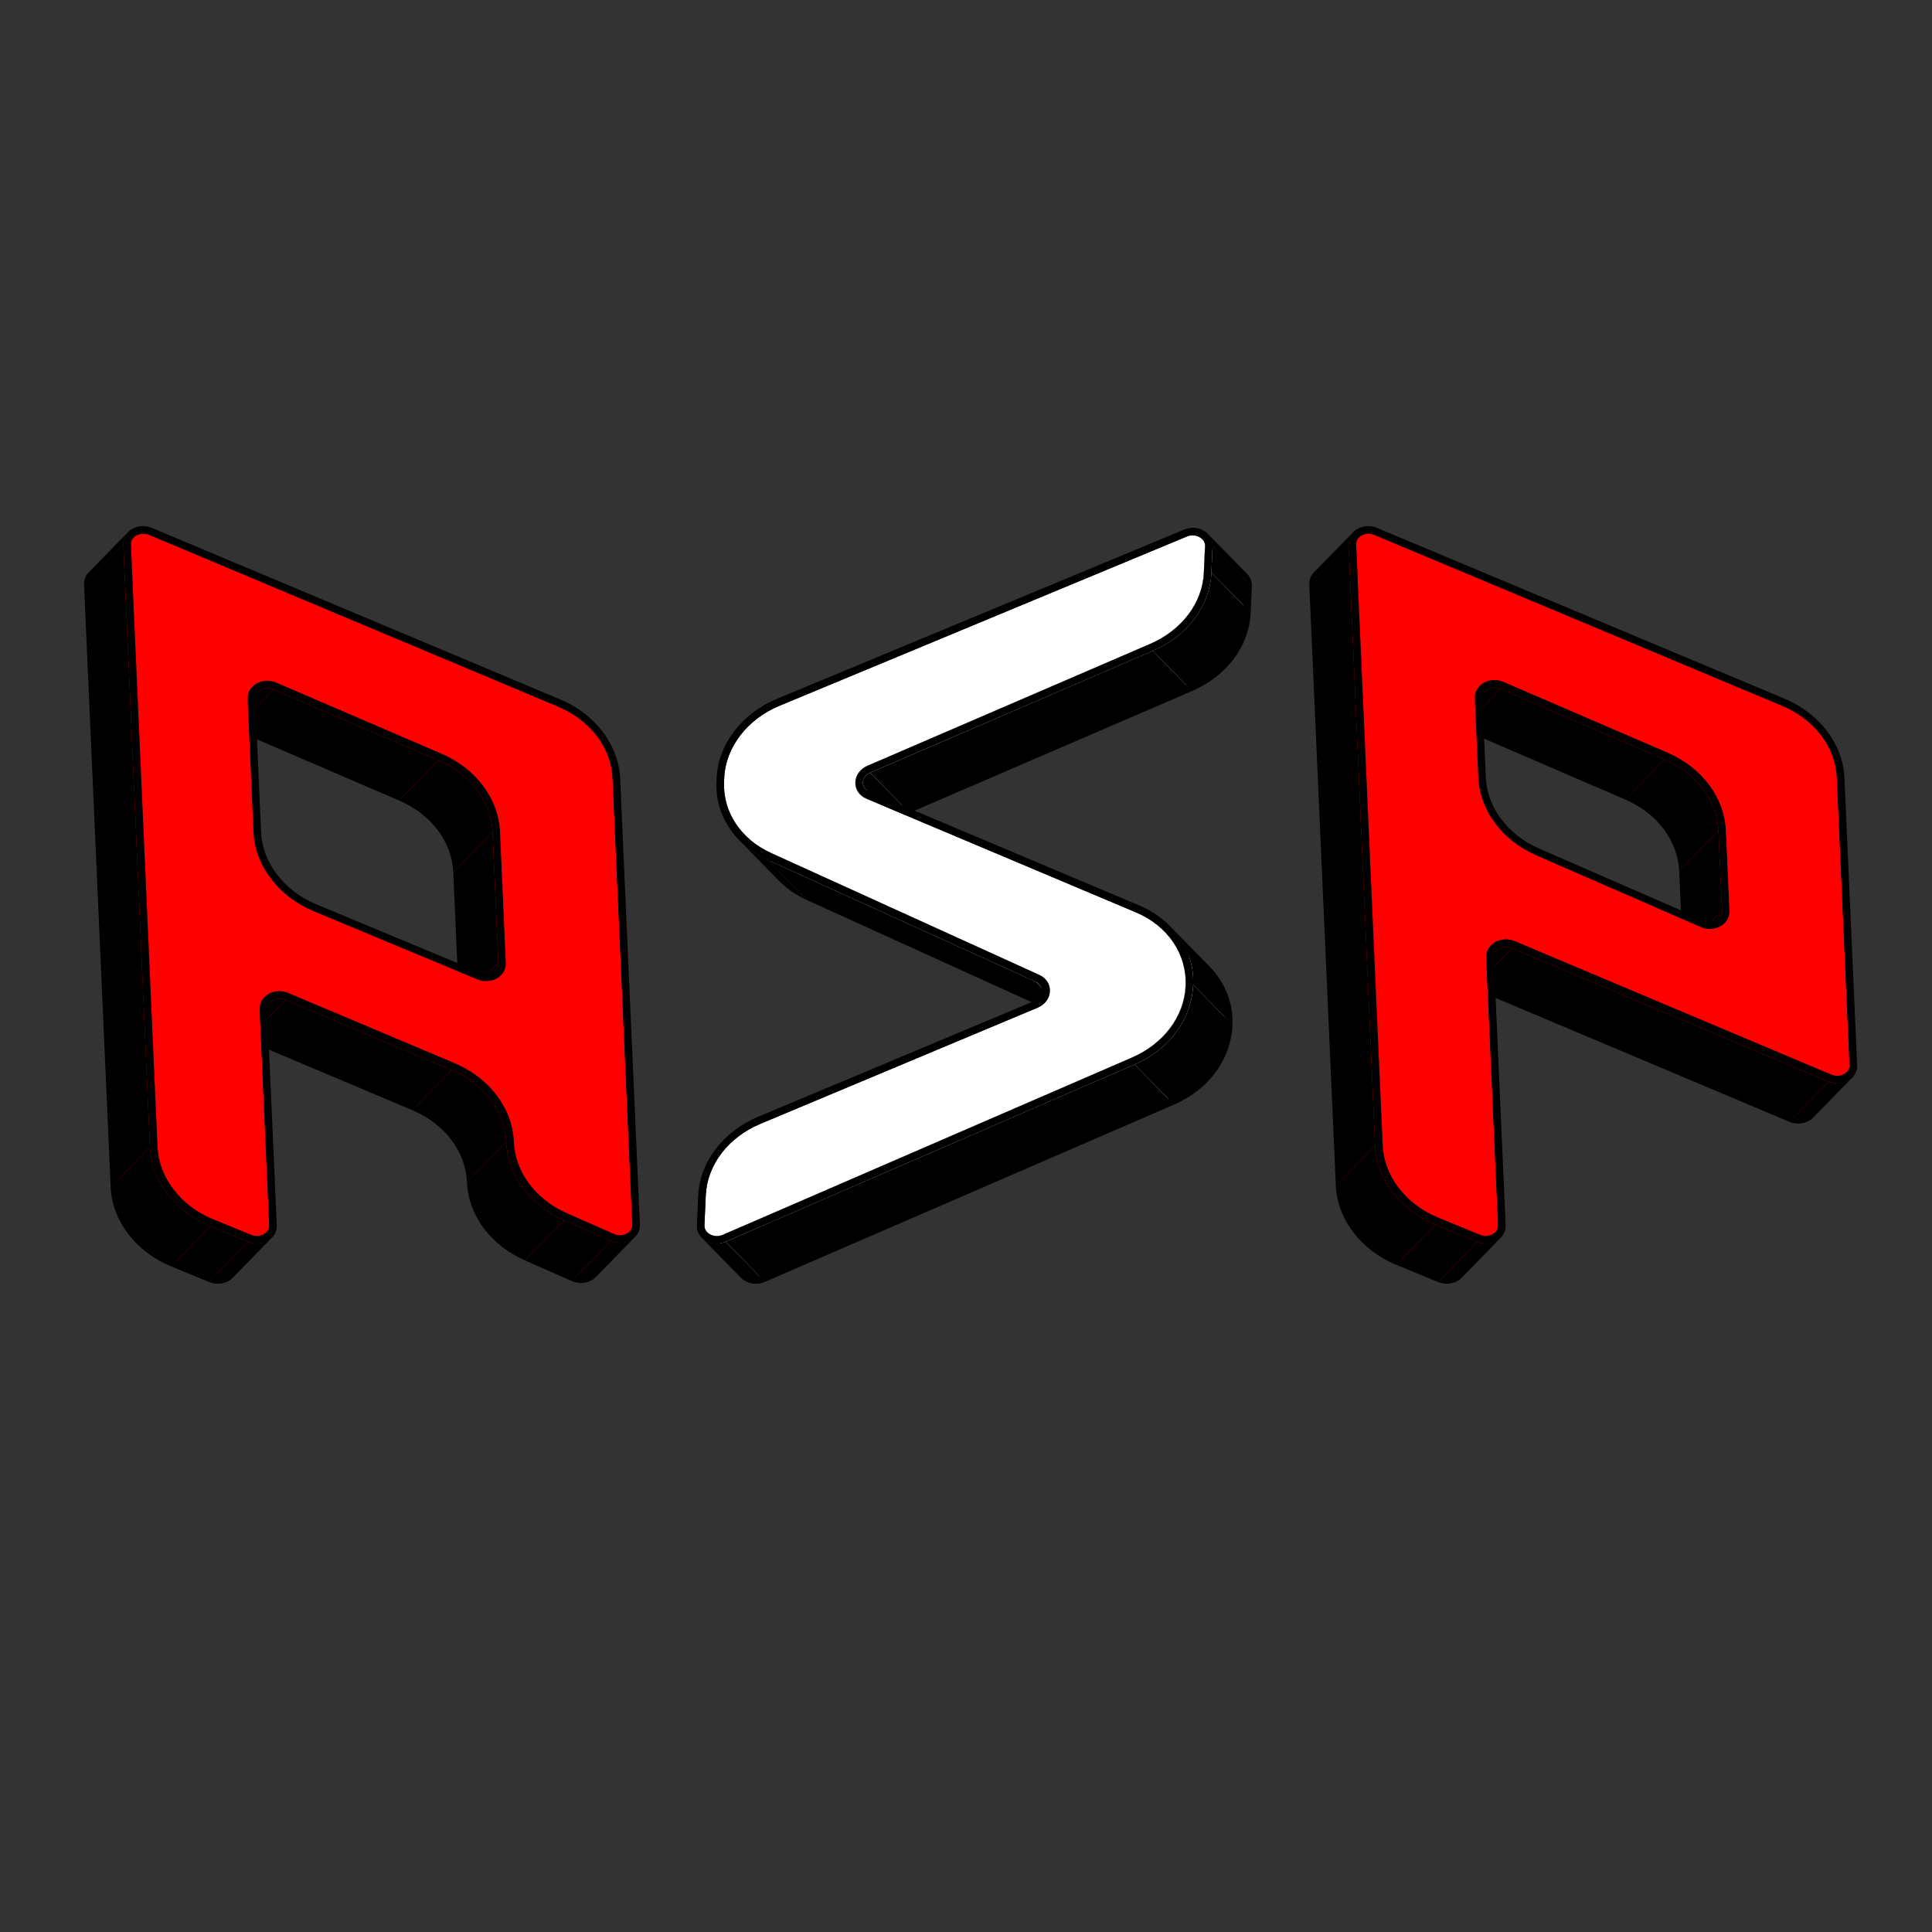 <?xml version="1.0" encoding="utf-8"?>
<!-- Generator: Adobe Illustrator 27.0.1, SVG Export Plug-In . SVG Version: 6.00 Build 0)  -->
<svg version="1.1" id="Layer_1" xmlns="http://www.w3.org/2000/svg" xmlns:xlink="http://www.w3.org/1999/xlink" x="0px" y="0px"
	 viewBox="0 0 1000 1000" style="enable-background:new 0 0 1000 1000;" xml:space="preserve">
<rect x="0" y="0" width="1000" height="1000" fill="#333333" stroke="none"/>
<style type="text/css">
	.st0{enable-background:new    ;}
	.st1{fill:#FF0000;}
	.st2{fill:#FFFFFF;}
</style>
<g>
	<g>
		<g class="st0">
			<g>
				<path d="M317.09,402.88l-20.34,20.79c-0.7-15.9-11.58-30.17-28.39-37.22l20.34-20.79C305.51,372.71,316.39,386.98,317.09,402.88
					z"/>
			</g>
			<g>
				<path class="st1" d="M207.91,410.74c6.21-6.31,14.2-14.47,20.34-20.79c18.12,7.72,29.85,23.32,30.62,40.69l-20.34,20.79
					C237.76,434.06,226.03,418.46,207.91,410.74z"/>
			</g>
			<g>
				<path d="M254.95,430.64l-20.34,20.79c-0.7-15.79-11.47-30.01-28.11-37.11l20.34-20.79
					C243.48,400.63,254.25,414.85,254.95,430.64z"/>
			</g>
			<g>
				<polygon points="288.7,365.66 268.36,386.45 56.89,297.65 77.23,276.85 				"/>
			</g>
			<g>
				<path d="M48.82,299.01l20.34-20.79c0.27-0.28,0.58-0.53,0.92-0.77c1.18-0.81,2.61-1.22,4.08-1.22c1.03,0,2.08,0.21,3.07,0.62
					l-20.34,20.79c-1-0.41-2.04-0.62-3.07-0.62c-1.47,0-2.9,0.41-4.08,1.22C49.39,298.48,49.09,298.73,48.82,299.01z"/>
			</g>
			<g>
				<polygon class="st1" points="228.25,389.95 207.91,410.74 122.7,374.07 143.04,353.28 				"/>
			</g>
			<g>
				<path class="st1" d="M47.4,302.58c-0.06-1.33,0.45-2.58,1.42-3.57l20.34-20.79c-0.97,0.99-1.47,2.24-1.42,3.57
					C61.64,288.02,53.5,296.34,47.4,302.58z"/>
			</g>
			<g>
				<polygon points="226.84,393.53 206.5,414.32 121.29,377.65 141.62,356.86 				"/>
			</g>
			<g>
				<path d="M45.94,296.22l20.34-20.79c-1.68,1.71-2.55,3.95-2.45,6.35l-20.34,20.79C43.39,300.17,44.26,297.94,45.94,296.22z"/>
			</g>
			<g>
				<path class="st1" d="M117.99,373.09c-2.21,0-4.38,0.62-6.18,1.83c0.71-0.73,1.66-1.7,2.38-2.43c0.76-0.77,1.76-1.8,2.52-2.58
					c0.78-0.8,1.83-1.87,2.61-2.67c0.8-0.82,1.86-1.9,2.66-2.72c0.8-0.82,1.86-1.9,2.66-2.72c0.78-0.8,1.83-1.87,2.61-2.67
					c0.76-0.77,1.76-1.8,2.52-2.57c0.71-0.73,1.66-1.7,2.37-2.43c1.81-1.21,3.97-1.83,6.18-1.83c1.59,0,3.2,0.32,4.71,0.97
					l-20.34,20.79C121.19,373.42,119.58,373.09,117.99,373.09z"/>
			</g>
			<g>
				<path class="st1" d="M132.15,354.14c-6.78,6.93-13.56,13.86-20.34,20.79C118.59,368,125.37,361.07,132.15,354.14
					C132.15,354.14,132.15,354.14,132.15,354.14z"/>
			</g>
			<g>
				<path d="M113.15,378.98l20.34-20.79c0.28-0.28,0.59-0.54,0.94-0.78c1.18-0.79,2.61-1.21,4.06-1.21c1.06,0,2.13,0.22,3.14,0.65
					l-20.34,20.79c-1-0.43-2.08-0.65-3.14-0.65c-1.45,0-2.88,0.41-4.06,1.21C113.74,378.44,113.43,378.7,113.15,378.98z"/>
			</g>
			<g>
				<path class="st1" d="M111.81,374.93c-0.57,0.38-1.08,0.81-1.54,1.27l20.34-20.79c0.45-0.46,0.97-0.89,1.54-1.27
					c-3.83,3.92-7.66,7.83-11.5,11.75c-0.79,0.81-1.85,1.89-2.64,2.7c-0.77,0.79-1.8,1.84-2.57,2.63c-0.74,0.75-1.72,1.76-2.45,2.51
					C112.63,374.09,111.81,374.43,111.81,374.93C111.81,374.93,111.81,374.93,111.81,374.93z"/>
			</g>
			<g>
				<path d="M110.27,376.2l20.34-20.79c-1.68,1.71-2.55,3.95-2.45,6.35l-20.34,20.79C107.72,380.15,108.59,377.92,110.27,376.2z"/>
			</g>
			<g>
				<polygon class="st1" points="261.86,498.41 241.53,519.2 238.53,451.43 258.87,430.64 				"/>
			</g>
			<g>
				<polygon points="257.95,498.41 237.61,519.2 234.61,451.43 254.95,430.64 				"/>
			</g>
			<g>
				<path class="st1" d="M239.07,525.56c1.68-1.72,2.56-3.96,2.46-6.36l20.34-20.79c0.11,2.41-0.77,4.64-2.46,6.36
					C253.31,511.01,245.17,519.32,239.07,525.56z"/>
			</g>
			<g>
				<path d="M256.53,501.99l-20.34,20.79c0.97-0.99,1.48-2.25,1.42-3.58l20.34-20.79C258.01,499.74,257.5,501,256.53,501.99z"/>
			</g>
			<g>
				<path d="M259.41,504.77l-20.34,20.79c-0.44,0.45-0.93,0.86-1.48,1.24c-1.8,1.23-3.99,1.87-6.23,1.87c-1.54,0-3.1-0.31-4.58-0.92
					l20.34-20.79c1.48,0.61,3.04,0.92,4.58,0.92c2.24,0,4.43-0.63,6.23-1.87C258.48,505.63,258.97,505.22,259.41,504.77z"/>
			</g>
			<g>
				<polygon points="131.21,430.75 110.87,451.54 107.82,382.55 128.16,361.76 				"/>
			</g>
			<g>
				<polygon points="247.12,506.96 226.78,527.75 141.97,492.44 162.3,471.65 				"/>
			</g>
			<g>
				<polygon points="327.3,633.82 306.96,654.61 296.75,423.67 317.09,402.88 				"/>
			</g>
			<g>
				<path d="M325.88,637.4l-20.34,20.79c0.97-0.99,1.48-2.25,1.42-3.58l20.34-20.79C327.36,635.15,326.85,636.41,325.88,637.4z"/>
			</g>
			<g>
				<path d="M162.3,471.65l-20.34,20.79c-18.12-7.54-30.33-23.59-31.1-40.89l20.34-20.79C131.97,448.05,144.18,464.11,162.3,471.65z
					"/>
			</g>
			<g>
				<path d="M228.25,389.95c18.12,7.72,29.85,23.32,30.62,40.69l2.99,67.77c0.13,3.04-1.3,5.8-3.93,7.6
					c-1.8,1.23-3.99,1.87-6.23,1.87c-1.54,0-3.1-0.31-4.58-0.92l-84.81-35.31c-18.12-7.54-30.33-23.59-31.1-40.89l-3.05-68.99
					c-0.14-3.06,1.32-5.84,3.99-7.62c1.81-1.21,3.97-1.83,6.19-1.83c1.59,0,3.2,0.32,4.71,0.97L228.25,389.95z M257.95,498.41
					l-2.99-67.77c-0.7-15.79-11.47-30.01-28.11-37.11l-85.22-36.67c-1-0.43-2.08-0.65-3.14-0.65c-1.45,0-2.88,0.41-4.06,1.21
					c-1.57,1.06-2.43,2.64-2.35,4.35l3.05,68.99c0.69,15.72,11.9,30.36,28.55,37.29l84.81,35.31c0.98,0.41,2.03,0.61,3.05,0.61
					c1.47,0,2.91-0.41,4.1-1.22C257.18,501.68,258.02,500.11,257.95,498.41"/>
			</g>
			<g>
				<path class="st1" d="M300.55,660.16c-1.08,0-2.18-0.22-3.2-0.67c6.78-6.93,13.56-13.86,20.34-20.79
					c1.03,0.45,2.13,0.67,3.2,0.67c1.44,0,2.86-0.4,4.04-1.19c0.36-0.24,0.68-0.5,0.96-0.79l-20.34,20.79
					c-0.28,0.29-0.6,0.56-0.96,0.79C303.4,659.76,301.99,660.16,300.55,660.16z"/>
			</g>
			<g>
				<path class="st1" d="M214.79,571.04c6.3-6.39,14.09-14.36,20.34-20.79c18.25,7.69,30.06,23.32,30.83,40.91l-20.34,20.79
					C244.85,594.36,233.04,578.74,214.79,571.04z"/>
			</g>
			<g>
				<path d="M328.76,640.17l-20.34,20.79c-0.47,0.48-0.99,0.91-1.58,1.3c-1.8,1.2-3.95,1.81-6.14,1.81c-1.62,0-3.27-0.34-4.81-1.01
					l20.34-20.79c1.54,0.68,3.19,1.01,4.81,1.01c2.19,0,4.34-0.61,6.14-1.81C327.77,641.08,328.3,640.65,328.76,640.17z"/>
			</g>
			<g>
				<path d="M262.05,591.16l-20.34,20.79c-0.71-16-11.55-30.25-28.3-37.32l20.34-20.79C250.5,560.91,261.34,575.16,262.05,591.16z"
					/>
			</g>
			<g>
				<polygon class="st1" points="317.68,638.7 297.34,659.49 273.13,648.79 293.46,628 				"/>
			</g>
			<g>
				<path class="st1" d="M267.1,645.66c0.27-0.27,0.53-0.54,0.8-0.81c6.51-6.66,13.03-13.32,19.54-19.98
					c1.91,1.15,3.92,2.2,6.03,3.13l-20.34,20.79C271.02,647.86,269.01,646.82,267.1,645.66z"/>
			</g>
			<g>
				<polygon points="316.23,642.26 295.9,663.05 271.67,652.37 292.01,631.58 				"/>
			</g>
			<g>
				<path class="st1" d="M267.1,645.66c-12.82-7.74-20.88-20.18-21.47-33.71l20.34-20.79c0.6,13.53,8.66,25.98,21.47,33.71
					C280.66,631.8,273.88,638.73,267.1,645.66z"/>
			</g>
			<g>
				<path d="M292.01,631.58l-20.34,20.79c-17.72-7.83-29.21-23.31-29.97-40.42l20.34-20.79
					C262.8,608.26,274.29,623.75,292.01,631.58z"/>
			</g>
			<g>
				<polygon class="st1" points="235.13,550.25 214.79,571.04 128.86,534.76 149.2,513.97 				"/>
			</g>
			<g>
				<path class="st1" d="M128.86,534.76c-1.49-0.63-3.07-0.94-4.64-0.94c0.71-0.73,1.67-1.7,2.38-2.43c0.76-0.77,1.76-1.8,2.52-2.58
					c0.78-0.8,1.83-1.87,2.62-2.67c0.8-0.82,1.86-1.91,2.66-2.72c0.8-0.82,1.86-1.9,2.66-2.72c0.78-0.8,1.83-1.87,2.61-2.67
					c0.75-0.77,1.76-1.8,2.52-2.57c0.71-0.73,1.66-1.7,2.37-2.42c1.56,0,3.15,0.31,4.64,0.94
					C143.1,520.21,134.96,528.53,128.86,534.76z"/>
			</g>
			<g>
				<path class="st1" d="M124.23,533.82C124.22,533.82,124.22,533.82,124.23,533.82c0.71-0.73,1.66-1.7,2.38-2.43
					c0.76-0.77,1.76-1.8,2.52-2.58c0.78-0.8,1.83-1.87,2.62-2.67c0.8-0.82,1.86-1.91,2.66-2.72c0.8-0.82,1.86-1.9,2.66-2.72
					c0.78-0.8,1.83-1.87,2.61-2.67c0.75-0.77,1.76-1.8,2.52-2.57c0.71-0.73,1.66-1.7,2.37-2.42c0,0,0,0,0,0
					C137.78,519.96,131,526.89,124.23,533.82z"/>
			</g>
			<g>
				<polygon points="233.75,553.84 213.41,574.63 127.48,538.35 147.82,517.56 				"/>
			</g>
			<g>
				<path d="M119.4,539.71l20.34-20.79c0.27-0.28,0.58-0.53,0.92-0.77c1.18-0.81,2.61-1.22,4.07-1.22c1.04,0,2.1,0.21,3.09,0.63
					l-20.34,20.79c-1-0.42-2.05-0.63-3.09-0.63c-1.46,0-2.89,0.41-4.07,1.22C119.97,539.18,119.67,539.43,119.4,539.71z"/>
			</g>
			<g>
				<path class="st1" d="M118.01,535.67c-0.55,0.37-1.04,0.79-1.49,1.24l20.34-20.79c0.44-0.45,0.94-0.87,1.49-1.24
					c1.81-1.22,3.99-1.85,6.21-1.85c-6.78,6.93-13.56,13.86-20.34,20.79C122,533.82,119.82,534.45,118.01,535.67z"/>
			</g>
			<g>
				<path d="M116.53,536.91l20.34-20.79c-1.68,1.72-2.56,3.96-2.45,6.37l-20.34,20.79C113.96,540.87,114.84,538.63,116.53,536.91z"
					/>
			</g>
			<g>
				<polygon points="139.35,634.21 119.01,655 114.07,543.28 134.41,522.48 				"/>
			</g>
			<g>
				<path d="M137.92,637.79l-20.34,20.79c0.97-0.99,1.48-2.25,1.42-3.58l20.34-20.79C139.4,635.54,138.89,636.8,137.92,637.79z"/>
			</g>
			<g>
				<path class="st1" d="M117.59,658.58c-0.26,0.27-0.56,0.52-0.89,0.74c3.39-3.47,6.78-6.93,10.17-10.4
					c1.76-1.8,3.51-3.59,5.27-5.39c0.76-0.77,1.76-1.8,2.52-2.57c0.71-0.73,1.66-1.7,2.37-2.43c0.33-0.23,0.62-0.47,0.89-0.74
					C131.82,644.02,123.69,652.34,117.59,658.58z"/>
			</g>
			<g>
				<path class="st1" d="M116.7,659.32C116.7,659.32,116.7,659.32,116.7,659.32c6.78-6.93,13.55-13.86,20.33-20.79c0,0,0,0,0,0
					C130.26,645.46,123.48,652.39,116.7,659.32z"/>
			</g>
			<g>
				<path class="st1" d="M116.7,659.32c-1.19,0.81-2.63,1.23-4.1,1.23c3.84-3.92,7.67-7.85,11.51-11.77
					c0.79-0.81,1.85-1.89,2.64-2.7c0.77-0.79,1.8-1.84,2.57-2.63c0.73-0.75,1.71-1.75,2.45-2.5c0.35-0.36,1.16-0.69,1.16-1.19
					c1.47,0,2.92-0.42,4.1-1.23c-1.63,1.67-3.26,3.33-4.89,5c-0.78,0.8-1.83,1.87-2.61,2.67c-0.4,0.41-0.93,0.95-1.33,1.36
					c-0.8,0.82-1.87,1.91-2.67,2.73c-2.56,2.62-5.12,5.23-7.68,7.85C117.52,658.48,117.08,659,116.7,659.32z"/>
			</g>
			<g>
				<path class="st1" d="M112.59,660.55C112.59,660.55,112.59,660.55,112.59,660.55c1.63-1.67,3.26-3.34,4.9-5.01
					c0.78-0.8,1.83-1.87,2.61-2.67c0.8-0.82,1.86-1.9,2.66-2.72c1.76-1.8,3.51-3.59,5.27-5.39c0.76-0.77,1.76-1.8,2.52-2.57
					c0.71-0.73,1.66-1.7,2.37-2.43c0,0,0,0,0,0C126.15,646.69,119.37,653.62,112.59,660.55z"/>
			</g>
			<g>
				<path class="st1" d="M112.59,660.55c-1.02,0-2.05-0.2-3.02-0.59c6.1-6.24,14.24-14.55,20.34-20.79
					c-6.76,6.92-13.52,13.83-20.28,20.74c6.76-6.91,13.52-13.83,20.28-20.74c0.98,0.4,2.01,0.59,3.02,0.59
					C126.15,646.69,119.37,653.62,112.59,660.55z"/>
			</g>
			<g>
				<polygon class="st1" points="81.52,593.72 61.19,614.51 47.4,302.58 67.74,281.78 				"/>
			</g>
			<g>
				<path d="M140.79,640.57l-20.34,20.79c-0.43,0.44-0.92,0.85-1.45,1.21c-1.81,1.24-4.01,1.88-6.26,1.88c-1.52,0-3.07-0.3-4.53-0.9
					l20.34-20.79c1.46,0.6,3.01,0.9,4.53,0.9c2.24,0,4.44-0.64,6.26-1.88C139.88,641.42,140.36,641.01,140.79,640.57z"/>
			</g>
			<g>
				<polygon points="77.61,593.72 57.28,614.51 43.49,302.57 63.83,281.78 				"/>
			</g>
			<g>
				<polygon class="st1" points="129.91,639.16 109.57,659.96 89.96,651.89 110.3,631.1 				"/>
			</g>
			<g>
				<polygon points="128.56,642.77 108.22,663.56 88.61,655.5 108.94,634.71 				"/>
			</g>
			<g>
				<path class="st1" d="M110.3,631.1l-20.34,20.79c-16.78-6.89-28.08-21.57-28.78-37.38l20.34-20.79
					C82.22,609.53,93.52,624.21,110.3,631.1z"/>
			</g>
			<g>
				<path class="st1" d="M288.7,365.66c16.81,7.05,27.69,21.32,28.39,37.22l10.21,230.94c0.08,1.72-0.8,3.31-2.38,4.37
					c-1.18,0.79-2.59,1.19-4.04,1.19c-1.08,0-2.18-0.22-3.2-0.67L293.46,628c-16.28-7.18-26.81-21.3-27.5-36.84
					c-0.78-17.59-12.59-33.22-30.83-40.91l-85.93-36.28c-1.49-0.63-3.08-0.94-4.64-0.94c-2.22,0-4.4,0.63-6.21,1.85
					c-2.64,1.8-4.08,4.57-3.94,7.61l4.94,111.72c0.07,1.69-0.77,3.27-2.31,4.32c-1.19,0.81-2.63,1.23-4.11,1.23
					c-1.02,0-2.05-0.2-3.02-0.59l-19.61-8.06c-16.78-6.89-28.08-21.57-28.78-37.38L67.74,281.78c-0.08-1.7,0.78-3.28,2.34-4.33
					c1.18-0.81,2.61-1.22,4.08-1.22c1.03,0,2.08,0.21,3.07,0.63L288.7,365.66z M261.86,498.41l-2.99-67.77
					c-0.77-17.37-12.51-32.97-30.62-40.69l-85.21-36.67c-1.51-0.65-3.12-0.97-4.71-0.97c-2.21,0-4.38,0.62-6.19,1.83
					c-2.67,1.79-4.12,4.57-3.99,7.62l3.05,68.99c0.76,17.3,12.97,33.36,31.1,40.89l84.81,35.31c1.48,0.61,3.04,0.92,4.58,0.92
					c2.24,0,4.43-0.63,6.23-1.87C260.56,504.21,262,501.44,261.86,498.41"/>
			</g>
			<g>
				<path d="M290.07,362.06c18.03,7.57,30.16,23.59,30.92,40.82l10.21,230.94c0.14,3.07-1.32,5.86-4.02,7.65
					c-1.8,1.2-3.95,1.81-6.14,1.81c-1.62,0-3.27-0.34-4.81-1.01l-24.22-10.69c-17.72-7.83-29.21-23.31-29.97-40.42
					c-0.71-16-11.55-30.25-28.3-37.32l-85.93-36.28c-1-0.42-2.05-0.63-3.09-0.63c-1.46,0-2.89,0.41-4.07,1.22
					c-1.56,1.06-2.41,2.63-2.34,4.33l4.94,111.72c0.13,3.02-1.29,5.78-3.91,7.58c-1.81,1.24-4.01,1.88-6.26,1.88
					c-1.52,0-3.07-0.3-4.53-0.9l-19.62-8.06c-18.26-7.5-30.56-23.59-31.33-40.99L63.83,281.78c-0.13-3.04,1.3-5.81,3.94-7.6
					c1.81-1.23,3.99-1.86,6.22-1.86c1.56,0,3.13,0.31,4.62,0.93L290.07,362.06z M327.3,633.82l-10.21-230.94
					c-0.7-15.9-11.58-30.17-28.39-37.22L77.23,276.85c-1-0.41-2.04-0.62-3.07-0.62c-1.47,0-2.9,0.41-4.08,1.22
					c-1.56,1.06-2.41,2.63-2.34,4.33l13.79,311.94c0.7,15.81,12,30.49,28.78,37.38l19.61,8.06c0.98,0.4,2.01,0.59,3.02,0.59
					c1.48,0,2.92-0.41,4.11-1.23c1.54-1.06,2.38-2.63,2.31-4.32l-4.94-111.72c-0.13-3.04,1.3-5.81,3.94-7.61
					c1.81-1.22,3.99-1.85,6.21-1.85c1.56,0,3.15,0.31,4.64,0.94l85.93,36.28c18.25,7.69,30.06,23.32,30.83,40.78
					c0.69,15.68,11.23,29.79,27.51,36.97l24.22,10.7c1.03,0.45,2.13,0.68,3.2,0.68c1.44,0,2.86-0.4,4.04-1.19
					C326.5,637.13,327.37,635.54,327.3,633.82"/>
			</g>
			<g>
				<path d="M108.94,634.71L88.61,655.5c-18.26-7.5-30.56-23.59-31.33-40.99l20.34-20.79C78.38,611.12,90.68,627.21,108.94,634.71z"
					/>
			</g>
		</g>
	</g>
</g>
<g>
	<g>
		<g class="st0">
			<g>
				<path d="M403.38,365.35l20.34,20.79c-16.64,6.91-27.84,21.53-28.53,37.24l-20.34-20.79
					C375.54,386.88,386.74,372.26,403.38,365.35z"/>
			</g>
			<g>
				<polygon points="374.85,402.58 395.18,423.38 395.09,425.48 374.75,404.69 				"/>
			</g>
			<g>
				<path d="M405.84,452.9l-20.34-20.79c-7.27-7.43-11.21-17.11-10.75-27.42l20.34,20.79C394.64,435.79,398.57,445.47,405.84,452.9z
					"/>
			</g>
			<g>
				<path class="st2" d="M407.48,454.48c-0.56-0.51-1.1-1.03-1.62-1.56l-20.34-20.79c0.52,0.53,1.06,1.05,1.62,1.56
					C393.92,440.62,400.7,447.55,407.48,454.48z"/>
			</g>
			<g>
				<path class="st2" d="M407.48,454.48c-0.24-0.23-0.55-0.56-0.78-0.8c-0.56-0.57-1.12-1.14-1.68-1.72
					c-0.26-0.27-0.61-0.62-0.87-0.89c-0.26-0.27-0.61-0.62-0.87-0.89c-0.82-0.83-1.63-1.67-2.45-2.5c-4.56-4.67-9.13-9.33-13.69-14
					c0.48,0.44,0.97,0.87,1.47,1.29c0.71,0.73,1.66,1.7,2.37,2.43c0.76,0.77,1.76,1.8,2.52,2.57c0.78,0.8,1.83,1.87,2.61,2.67
					c0.8,0.82,1.86,1.9,2.66,2.72c0.8,0.82,1.86,1.91,2.66,2.72c0.78,0.8,1.83,1.87,2.61,2.67c0.76,0.77,1.76,1.8,2.52,2.58
					c0.71,0.73,1.66,1.7,2.38,2.43C408.44,455.35,407.95,454.92,407.48,454.48z"/>
			</g>
			<g>
				<path class="st2" d="M412.4,458.37c-1.21-0.82-2.36-1.69-3.45-2.6c-6.78-6.93-13.56-13.86-20.34-20.79
					c1.09,0.91,2.23,1.77,3.43,2.59C396.56,442.17,412.24,458.21,412.4,458.37z"/>
			</g>
			<g>
				<path class="st2" d="M412.4,458.37c-0.11-0.09-0.24-0.24-0.34-0.35c-1-1.02-2-2.05-3.01-3.07c-1.13-1.16-2.26-2.32-3.4-3.47
					c-4.54-4.64-9.08-9.28-13.62-13.91c0.5,0.34,1,0.67,1.51,0.99c6.78,6.93,13.56,13.86,20.34,20.79
					C413.38,459.03,412.89,458.7,412.4,458.37z"/>
			</g>
			<g>
				<path class="st2" d="M415.24,460.16c-0.46-0.27-0.91-0.54-1.36-0.82c-6.78-6.93-13.56-13.86-20.34-20.79
					c0.45,0.28,0.9,0.55,1.36,0.82c0.53,0.55,1.24,1.27,1.78,1.82c0.57,0.58,1.32,1.35,1.89,1.93c0.59,0.6,1.37,1.4,1.96,2
					c0.6,0.61,1.39,1.43,1.99,2.04c2.54,2.59,5.07,5.19,7.61,7.78c0.18,0.18,0.42,0.43,0.6,0.61c0.19,0.19,0.44,0.45,0.63,0.65
					c0.2,0.2,0.46,0.47,0.66,0.67c0.2,0.21,0.47,0.48,0.67,0.68c0.2,0.21,0.47,0.48,0.67,0.68c0.2,0.2,0.46,0.47,0.66,0.67
					c0.19,0.19,0.44,0.45,0.63,0.65C414.83,459.73,415.06,459.98,415.24,460.16z"/>
			</g>
			<g>
				<path class="st2" d="M415.24,460.16c-0.1-0.08-0.21-0.21-0.29-0.3c-0.75-0.77-1.51-1.54-2.26-2.31
					c-0.85-0.87-1.7-1.74-2.56-2.61c-5.07-5.19-10.15-10.38-15.22-15.56c1.35,0.78,2.76,1.51,4.22,2.17l20.34,20.79
					C418,461.67,416.59,460.94,415.24,460.16z"/>
			</g>
			<g>
				<path d="M402.97,455.69l-20.34-20.79c4.03,4.12,8.99,7.6,14.74,10.21l20.34,20.79C411.97,463.29,407,459.81,402.97,455.69z"/>
			</g>
			<g>
				<path class="st2" d="M465.52,431.99l-20.34-20.79c-1.64-1.68-2.54-3.88-2.46-6.27c0.13-3.67,2.53-6.95,6.28-8.57l20.34,20.79
					c-3.75,1.62-6.15,4.89-6.28,8.57C462.98,428.1,463.88,430.31,465.52,431.99z"/>
			</g>
			<g>
				<path d="M468.37,429.19l-20.34-20.79c-0.94-0.96-1.43-2.18-1.39-3.51c0.07-2.1,1.48-3.95,3.77-4.94l20.34,20.79
					c-2.29,0.99-3.7,2.83-3.77,4.94C466.93,427.01,467.43,428.23,468.37,429.19z"/>
			</g>
			<g>
				<path d="M465.52,431.99l-20.34-20.79c0.89,0.91,1.99,1.66,3.28,2.21l20.34,20.79C467.52,433.65,466.41,432.9,465.52,431.99z"/>
			</g>
			<g>
				<polygon points="614.27,277.72 634.61,298.51 423.72,386.14 403.38,365.35 				"/>
			</g>
			<g>
				<path d="M622.29,279.08l20.34,20.79c-0.27-0.27-0.57-0.52-0.9-0.75c-1.18-0.8-2.61-1.22-4.08-1.22c-1.02,0-2.06,0.19-3.04,0.61
					l-20.34-20.79c0.98-0.41,2.02-0.61,3.04-0.61c1.47,0,2.9,0.41,4.08,1.22C621.73,278.55,622.03,278.81,622.29,279.08z"/>
			</g>
			<g>
				<path class="st2" d="M644.05,303.44c-2.95-3.01-5.9-6.03-8.84-9.04c-3.83-3.92-7.66-7.83-11.49-11.75
					c0.06-1.33-0.45-2.58-1.42-3.57l20.34,20.79C643.6,300.86,644.11,302.11,644.05,303.44z"/>
			</g>
			<g>
				<path d="M625.17,276.29l20.34,20.79c1.68,1.71,2.55,3.95,2.45,6.35l-20.34-20.79C627.72,280.24,626.85,278.01,625.17,276.29z"/>
			</g>
			<g>
				<polygon class="st2" points="623.71,282.65 644.05,303.44 643.44,317.15 623.1,296.35 				"/>
			</g>
			<g>
				<polygon points="627.62,282.65 647.96,303.44 647.35,317.15 627.01,296.35 				"/>
			</g>
			<g>
				<polygon class="st2" points="595.24,333.31 615.57,354.1 469.34,417.15 449,396.36 				"/>
			</g>
			<g>
				<polygon points="596.65,336.88 616.98,357.68 470.75,420.73 450.41,399.94 				"/>
			</g>
			<g>
				<path class="st2" d="M623.1,296.35l20.34,20.79c-0.69,15.68-11.37,29.84-27.87,36.96l-20.34-20.79
					C611.73,326.2,622.41,312.03,623.1,296.35z"/>
			</g>
			<g>
				<path d="M627.01,296.35l20.34,20.79c-0.76,17.25-12.39,32.78-30.37,40.53l-20.34-20.79
					C614.62,329.14,626.25,313.61,627.01,296.35z"/>
			</g>
			<g>
				<path d="M393.67,581.66l20.34,20.79c-16.8,7.03-27.68,21.28-28.38,37.17l-20.34-20.79C365.99,602.94,376.87,588.7,393.67,581.66
					z"/>
			</g>
			<g>
				<polygon points="365.29,618.83 385.63,639.62 384.95,655.03 364.61,634.23 				"/>
			</g>
			<g>
				<path d="M386.36,658.59l-20.34-20.79c-0.96-0.98-1.47-2.24-1.41-3.56l20.34,20.79C384.89,656.35,385.4,657.6,386.36,658.59z"/>
			</g>
			<g>
				<path class="st2" d="M387.3,659.37c-0.35-0.23-0.66-0.49-0.94-0.78l-20.34-20.79c0.28,0.28,0.59,0.54,0.94,0.78
					C373.74,645.51,380.52,652.44,387.3,659.37z"/>
			</g>
			<g>
				<path class="st2" d="M391.35,660.56c-1.45,0-2.87-0.4-4.05-1.2c-6.78-6.93-13.56-13.86-20.34-20.79c0,0,0,0,0,0
					c3.38,3.46,6.77,6.92,10.15,10.38c0.8,0.81,1.86,1.9,2.66,2.72c0.78,0.8,1.83,1.87,2.61,2.67c0.75,0.77,1.76,1.8,2.51,2.57
					c0.71,0.73,1.66,1.7,2.37,2.42c-3.83-3.91-7.65-7.82-11.48-11.74c-0.4-0.41-0.93-0.95-1.33-1.35c-0.78-0.8-1.83-1.87-2.61-2.67
					c-1.24-1.27-2.48-2.54-3.72-3.8c-0.35-0.36-1.16-0.69-1.16-1.19c1.18,0.79,2.6,1.19,4.04,1.19
					C377.79,646.7,384.57,653.63,391.35,660.56z"/>
			</g>
			<g>
				<polygon class="st2" points="585.85,547.4 606.19,568.19 394.49,659.91 374.16,639.12 				"/>
			</g>
			<g>
				<path class="st2" d="M394.49,659.91c-1.01,0.43-2.09,0.65-3.15,0.65c-6.78-6.93-13.56-13.86-20.34-20.79c0,0,0,0,0,0
					c6.76,6.91,13.52,13.82,20.27,20.73c-6.76-6.91-13.52-13.82-20.27-20.73c1.06,0,2.13-0.22,3.14-0.65
					c6.77,6.92,13.53,13.84,20.3,20.75c-6.77-6.92-13.53-13.84-20.3-20.75c0,0,0,0,0,0C380.26,645.36,388.39,653.67,394.49,659.91z"
					/>
			</g>
			<g>
				<path d="M383.49,661.38l-20.34-20.79c0.45,0.46,0.97,0.89,1.54,1.27c1.8,1.21,3.96,1.82,6.15,1.82c1.6,0,3.22-0.33,4.74-0.99
					l20.34,20.79c-1.52,0.66-3.13,0.99-4.74,0.99c-2.19,0-4.36-0.62-6.15-1.82C384.46,662.27,383.94,661.84,383.49,661.38z"/>
			</g>
			<g>
				<polygon class="st2" points="537.95,504.61 558.28,525.41 419.47,462.33 399.13,441.54 				"/>
			</g>
			<g>
				<polygon points="536.19,508.19 556.53,528.98 417.72,465.9 397.38,445.11 				"/>
			</g>
			<g>
				<path class="st2" d="M561.29,527.5c-0.83-0.84-1.84-1.56-3.01-2.09l-20.34-20.79c1.17,0.53,2.18,1.25,3.01,2.09
					C547.06,512.94,555.19,521.26,561.29,527.5z"/>
			</g>
			<g>
				<path d="M538.11,509.51l20.34,20.79c-0.51-0.52-1.16-0.97-1.91-1.32l-20.34-20.79C536.95,508.53,537.59,508.98,538.11,509.51z"
					/>
			</g>
			<g>
				<polygon points="537.04,521.59 557.37,542.38 414.01,602.45 393.67,581.66 				"/>
			</g>
			<g>
				<polygon points="588.07,472.29 608.41,493.08 468.8,434.19 448.47,413.4 				"/>
			</g>
			<g>
				<path d="M540.95,506.7l20.34,20.79c1.68,1.72,2.59,4,2.46,6.44c-0.19,3.64-2.63,6.88-6.37,8.45l-20.34-20.79
					c3.74-1.57,6.18-4.81,6.37-8.45C543.54,510.7,542.63,508.42,540.95,506.7z"/>
			</g>
			<g>
				<path d="M602.65,482.09l20.34,20.79c-3.97-4.06-8.89-7.41-14.58-9.8l-20.34-20.79C593.76,474.68,598.68,478.03,602.65,482.09z"
					/>
			</g>
			<g>
				<path class="st2" d="M634.01,530.47c-0.01,0.13-0.01,0.26-0.02,0.39c-6.49-6.64-16.57-16.93-20.34-20.76
					c0.01-0.14,0.01-0.28,0.02-0.42c0.45-10.26-3.59-20.03-10.91-27.5l20.34,20.79C630.42,510.44,634.47,520.21,634.01,530.47z"/>
			</g>
			<g>
				<path d="M605.63,479.39l20.34,20.79c8.02,8.2,12.45,18.95,11.95,30.29l-20.34-20.79C618.09,498.35,613.65,487.59,605.63,479.39z
					"/>
			</g>
			<g>
				<path class="st2" d="M608.5,567.13c-0.75,0.37-1.52,0.72-2.3,1.06l-20.34-20.79c0.78-0.34,1.55-0.69,2.3-1.06
					C594.94,553.27,601.72,560.2,608.5,567.13z"/>
			</g>
			<g>
				<polygon points="587.28,550.97 607.62,571.76 395.91,663.49 375.57,642.69 				"/>
			</g>
			<g>
				<path class="st2" d="M608.5,567.13c-6.78-6.93-13.56-13.86-20.34-20.79c15-7.35,24.65-20.75,25.5-36.24
					c5.28,5.37,9.27,9.44,20.34,20.76C633.16,546.36,623.51,559.77,608.5,567.13z"/>
			</g>
			<g>
				<path class="st2" d="M617.31,277.11c1.47,0,2.9,0.41,4.08,1.21c1.55,1.06,2.39,2.63,2.32,4.32l-0.61,13.71
					c-0.69,15.68-11.37,29.84-27.87,36.96L449,396.36c-3.75,1.62-6.15,4.89-6.28,8.57c-0.12,3.68,2.08,6.93,5.74,8.48l139.61,58.89
					c16.26,6.85,26.3,21.53,25.6,37.39c-0.73,16.44-11.37,30.59-27.82,37.72l-211.7,91.72c-1.01,0.44-2.09,0.65-3.15,0.65
					c-1.45,0-2.87-0.4-4.05-1.2c-1.56-1.05-2.43-2.63-2.35-4.34l0.68-15.41c0.7-15.89,11.58-30.13,28.38-37.17l143.37-60.07
					c3.74-1.57,6.18-4.81,6.37-8.45c0.2-3.64-1.9-6.9-5.46-8.52l-138.81-63.08c-15.72-7.14-25.07-21.27-24.38-36.85l0.09-2.1
					c0.69-15.71,11.9-30.33,28.53-37.24l210.89-87.63C615.25,277.3,616.29,277.11,617.31,277.11z"/>
			</g>
			<g>
				<path d="M450.41,399.94c-2.29,0.99-3.7,2.83-3.77,4.94c-0.08,2.12,1.22,3.95,3.48,4.9l139.61,58.89
					c17.69,7.47,28.63,23.56,27.86,41.01c-0.8,18.02-12.39,33.54-30.3,41.3l-211.71,91.72c-1.52,0.66-3.13,0.99-4.74,0.99
					c-2.19,0-4.36-0.62-6.15-1.82c-2.67-1.8-4.12-4.57-3.99-7.62l0.68-15.41c0.76-17.22,12.89-33.22,30.91-40.77l143.36-60.07
					c2.3-0.96,3.73-2.79,3.84-4.89c0.11-2.09-1.13-3.92-3.3-4.91l-138.81-63.08c-17.13-7.78-27.29-23.28-26.53-40.42l0.09-2.1
					c0.76-17.28,12.96-33.31,31.07-40.84l210.9-87.64c1.47-0.61,3.02-0.91,4.56-0.91c2.23,0,4.42,0.63,6.24,1.87
					c2.62,1.79,4.05,4.55,3.92,7.58l-0.61,13.71c-0.76,17.25-12.39,32.78-30.37,40.53L450.41,399.94z M448.47,413.4
					c-3.66-1.55-5.86-4.8-5.74-8.48c0.13-3.67,2.53-6.95,6.28-8.57l146.24-63.05c16.49-7.11,27.17-21.28,27.87-36.96l0.61-13.71
					c0.07-1.69-0.77-3.27-2.32-4.32c-1.18-0.8-2.61-1.22-4.08-1.22c-1.02,0-2.06,0.19-3.04,0.61l-210.89,87.63
					c-16.64,6.91-27.84,21.53-28.53,37.24l-0.09,2.1c-0.69,15.58,8.65,29.71,24.38,36.85l138.81,63.08
					c3.56,1.62,5.66,4.89,5.46,8.52c-0.19,3.64-2.63,6.88-6.37,8.45l-143.37,60.07c-16.8,7.03-27.68,21.28-28.38,37.17l-0.68,15.41
					c-0.08,1.71,0.79,3.29,2.35,4.34c1.18,0.79,2.6,1.2,4.05,1.2c1.06,0,2.13-0.21,3.15-0.65l211.7-91.72
					c16.45-7.13,27.09-21.28,27.79-36.92c0.74-16.66-9.31-31.34-25.57-38.19L448.47,413.4"/>
			</g>
			<g>
				<path d="M617.59,509.68l20.34,20.79c-0.8,18.02-12.39,33.54-30.3,41.3l-20.34-20.79C605.2,543.22,616.79,527.7,617.59,509.68z"
					/>
			</g>
		</g>
	</g>
</g>
<g>
	<g>
		<g class="st0">
			<g>
				<path d="M950.76,402.48l-20.34,20.79c-0.7-15.9-11.58-30.15-28.38-37.19l20.34-20.79C939.18,372.33,950.06,386.58,950.76,402.48
					z"/>
			</g>
			<g>
				<path class="st1" d="M884.67,406.22c-3.39,3.47-6.78,6.93-10.17,10.4c3.39-3.47,6.76-6.95,10.15-10.42
					C884.66,406.2,884.67,406.21,884.67,406.22z"/>
			</g>
			<g>
				<path class="st1" d="M873.05,450.84c-0.76-17.27-12.39-32.82-30.37-40.57l20.34-20.79c8.99,3.87,16.39,9.7,21.64,16.71
					c-3.63,3.71-10.77,11.06-10.81,11.11c-3.15,3.25-6.33,6.46-9.49,9.7c2.28-2.33,4.57-4.65,6.85-6.98
					c1.11-1.13,2.21-2.27,3.31-3.4c3.38-3.47,6.78-6.93,10.17-10.4c5.24,7.01,8.33,15.2,8.71,23.83
					C887.28,436.29,879.15,444.6,873.05,450.84z"/>
			</g>
			<g>
				<path d="M889.47,430.05l-20.34,20.79c-0.69-15.7-11.37-29.87-27.88-36.98l20.34-20.79C878.1,400.18,888.78,414.35,889.47,430.05
					z"/>
			</g>
			<g>
				<polygon points="922.38,365.28 902.04,386.07 691.05,297.64 711.38,276.85 				"/>
			</g>
			<g>
				<path d="M683.01,298.99l20.34-20.79c0.27-0.27,0.57-0.52,0.9-0.75c1.19-0.8,2.61-1.21,4.07-1.21c1.03,0,2.07,0.21,3.06,0.63
					l-20.34,20.79c-0.99-0.41-2.03-0.63-3.06-0.63c-1.46,0-2.89,0.41-4.07,1.21C683.58,298.46,683.28,298.71,683.01,298.99z"/>
			</g>
			<g>
				<polygon class="st1" points="863.01,389.48 842.68,410.27 757.87,373.7 778.21,352.91 				"/>
			</g>
			<g>
				<path class="st1" d="M681.6,302.57c-0.06-1.33,0.45-2.59,1.42-3.58l20.34-20.79c-0.97,0.99-1.48,2.25-1.42,3.58
					C695.83,288.01,687.7,296.33,681.6,302.57z"/>
			</g>
			<g>
				<polygon class="st1" points="895.21,471.41 874.87,492.2 873.05,450.84 893.38,430.05 				"/>
			</g>
			<g>
				<polygon points="861.6,393.07 841.26,413.86 756.45,377.28 776.79,356.49 				"/>
			</g>
			<g>
				<path d="M680.13,296.2l20.34-20.79c-1.68,1.72-2.56,3.95-2.45,6.36l-20.34,20.79C677.57,300.16,678.45,297.92,680.13,296.2z"/>
			</g>
			<g>
				<polygon points="891.3,471.41 870.97,492.2 869.14,450.84 889.47,430.05 				"/>
			</g>
			<g>
				<path class="st1" d="M753.16,372.73c-2.2,0-4.36,0.62-6.17,1.82c0.71-0.73,1.67-1.7,2.38-2.43c0.76-0.77,1.76-1.8,2.52-2.58
					c0.78-0.8,1.83-1.87,2.62-2.67c0.8-0.82,1.86-1.9,2.66-2.72c0.8-0.82,1.86-1.9,2.66-2.72c0.78-0.8,1.83-1.87,2.61-2.67
					c0.75-0.77,1.76-1.8,2.52-2.57c0.71-0.73,1.66-1.7,2.37-2.42c1.8-1.21,3.96-1.82,6.17-1.82c1.59,0,3.2,0.32,4.71,0.97
					l-20.34,20.79C756.36,373.05,754.75,372.73,753.16,372.73z"/>
			</g>
			<g>
				<path class="st1" d="M746.99,374.55C746.99,374.55,746.99,374.55,746.99,374.55c6.78-6.93,13.55-13.86,20.33-20.79c0,0,0,0,0,0
					C760.55,360.69,753.77,367.62,746.99,374.55z"/>
			</g>
			<g>
				<path class="st1" d="M874.87,492.2c7.44-7.6,12.76-13.04,20.34-20.79c0.11,2.41-0.77,4.64-2.44,6.35l-20.34,20.79
					C874.11,496.84,874.98,494.6,874.87,492.2z"/>
			</g>
			<g>
				<path d="M889.88,474.99l-20.34,20.79c0.97-0.99,1.48-2.25,1.42-3.58l20.34-20.79C891.36,472.74,890.85,474,889.88,474.99z"/>
			</g>
			<g>
				<path d="M748.33,378.61l20.34-20.79c0.28-0.28,0.59-0.54,0.94-0.78c1.18-0.79,2.6-1.2,4.05-1.2c1.05,0,2.12,0.21,3.13,0.64
					l-20.34,20.79c-1-0.43-2.08-0.64-3.13-0.64c-1.45,0-2.87,0.4-4.05,1.2C748.93,378.07,748.61,378.33,748.33,378.61z"/>
			</g>
			<g>
				<path class="st1" d="M746.99,374.55c-0.56,0.38-1.07,0.8-1.52,1.26l20.34-20.79c0.45-0.46,0.96-0.88,1.52-1.26
					c-3.39,3.46-6.78,6.93-10.16,10.39c-0.8,0.82-1.86,1.9-2.66,2.72c-1.71,1.75-3.42,3.5-5.13,5.25
					C748.66,372.85,747.78,373.9,746.99,374.55z"/>
			</g>
			<g>
				<path d="M745.47,375.82l20.34-20.79c-1.68,1.72-2.56,3.95-2.45,6.36l-20.34,20.79C742.91,379.77,743.79,377.53,745.47,375.82z"
					/>
			</g>
			<g>
				<polygon points="957.34,551.33 937,572.12 930.42,423.27 950.76,402.48 				"/>
			</g>
			<g>
				<path d="M892.77,477.76l-20.34,20.79c-0.46,0.47-0.98,0.9-1.55,1.28c-1.8,1.21-3.95,1.82-6.14,1.82c-1.6,0-3.23-0.33-4.75-0.99
					l20.34-20.79c1.53,0.66,3.15,0.99,4.75,0.99c2.19,0,4.35-0.62,6.14-1.82C891.79,478.66,892.31,478.23,892.77,477.76z"/>
			</g>
			<g>
				<path d="M955.92,554.91l-20.34,20.79c0.97-0.99,1.47-2.25,1.42-3.57l20.34-20.79C957.4,552.66,956.89,553.92,955.92,554.91z"/>
			</g>
			<g>
				<path class="st1" d="M935.59,575.7c-0.27,0.27-0.57,0.53-0.91,0.76c6.78-6.93,13.56-13.86,20.34-20.79
					c0.34-0.23,0.64-0.48,0.91-0.76C949.82,561.14,941.69,569.46,935.59,575.7z"/>
			</g>
			<g>
				<path class="st1" d="M934.68,576.45C934.68,576.45,934.68,576.45,934.68,576.45c0.71-0.73,1.66-1.7,2.38-2.43
					c0.76-0.77,1.76-1.8,2.52-2.58c0.78-0.8,1.83-1.87,2.62-2.67c0.8-0.82,1.86-1.9,2.66-2.72c0.8-0.82,1.86-1.9,2.66-2.72
					c0.78-0.8,1.83-1.87,2.61-2.67c0.75-0.77,1.76-1.8,2.52-2.57c0.71-0.73,1.66-1.7,2.37-2.42c0,0,0,0,0,0
					c-3.39,3.46-6.77,6.92-10.16,10.39c-0.8,0.82-1.86,1.9-2.66,2.72c-0.78,0.8-1.83,1.87-2.62,2.67c-0.76,0.77-1.76,1.8-2.52,2.58
					C936.34,574.75,935.46,575.8,934.68,576.45z"/>
			</g>
			<g>
				<path class="st1" d="M930.61,577.67c-1.03,0-2.09-0.21-3.08-0.62l20.34-20.79c0.99,0.42,2.04,0.62,3.08,0.62
					c1.46,0,2.88-0.41,4.06-1.21c-6.78,6.93-13.56,13.86-20.34,20.79C933.49,577.26,932.07,577.67,930.61,577.67z"/>
			</g>
			<g>
				<path d="M958.79,557.7l-20.34,20.79c-0.44,0.45-0.94,0.87-1.49,1.24c-1.8,1.22-3.98,1.84-6.19,1.84c-1.56,0-3.14-0.31-4.63-0.94
					l20.34-20.79c1.49,0.63,3.07,0.94,4.63,0.94c2.22,0,4.39-0.63,6.19-1.84C957.85,558.57,958.35,558.15,958.79,557.7z"/>
			</g>
			<g>
				<polygon points="765.16,402.36 744.83,423.15 743.01,382.17 763.35,361.38 				"/>
			</g>
			<g>
				<polygon points="880.32,479.87 859.98,500.66 775,463.63 795.33,442.84 				"/>
			</g>
			<g>
				<path d="M795.33,442.84L775,463.63c-17.85-7.78-29.41-23.28-30.17-40.48l20.34-20.79C765.92,419.56,777.48,435.06,795.33,442.84
					z"/>
			</g>
			<g>
				<path d="M863.01,389.48c17.98,7.75,29.6,23.29,30.37,40.57l1.83,41.36c0.14,3.06-1.32,5.85-3.99,7.63
					c-1.8,1.21-3.95,1.82-6.14,1.82c-1.6,0-3.23-0.33-4.75-0.99l-84.99-37.03c-17.85-7.78-29.41-23.28-30.17-40.48l-1.81-40.98
					c-0.14-3.05,1.32-5.83,3.98-7.62c1.8-1.21,3.97-1.82,6.17-1.82c1.59,0,3.2,0.32,4.71,0.97L863.01,389.48z M891.3,471.41
					l-1.83-41.36c-0.69-15.7-11.37-29.87-27.88-36.98l-84.81-36.58c-1-0.43-2.08-0.64-3.13-0.64c-1.45,0-2.87,0.4-4.05,1.2
					c-1.56,1.05-2.43,2.63-2.35,4.34l1.81,40.98c0.69,15.62,11.31,29.76,27.69,36.9l84.99,37.03c1.02,0.44,2.1,0.66,3.16,0.66
					c1.44,0,2.86-0.4,4.03-1.19C890.51,474.71,891.38,473.12,891.3,471.41"/>
			</g>
			<g>
				<polygon class="st1" points="947.87,556.25 927.53,577.04 763.72,507.97 784.05,487.17 				"/>
			</g>
			<g>
				<path class="st1" d="M779.44,486.24c-3.39,3.47-6.78,6.93-10.17,10.4C772.66,493.17,776.05,489.71,779.44,486.24
					C779.44,486.24,779.44,486.24,779.44,486.24z"/>
			</g>
			<g>
				<polygon points="946.48,559.85 926.14,580.64 762.33,511.57 782.67,490.77 				"/>
			</g>
			<g>
				<path class="st1" d="M752.89,508.88c-0.55,0.37-1.05,0.79-1.49,1.24l20.34-20.79c0.44-0.45,0.94-0.87,1.49-1.24
					c1.81-1.22,3.99-1.85,6.21-1.85c-6.77,6.93-13.55,13.85-20.32,20.78c3.39-3.46,6.77-6.92,10.16-10.38
					c3.39-3.47,6.78-6.93,10.17-10.4c1.56,0,3.13,0.31,4.61,0.93c-6.78,6.93-13.56,13.86-20.34,20.79
					c-1.48-0.62-3.06-0.93-4.61-0.93C756.88,507.03,754.7,507.66,752.89,508.88z"/>
			</g>
			<g>
				<path d="M754.27,512.91l20.34-20.79c0.27-0.28,0.58-0.53,0.92-0.77c1.18-0.8,2.61-1.21,4.06-1.21c1.03,0,2.09,0.21,3.08,0.63
					l-20.34,20.79c-0.99-0.42-2.04-0.63-3.08-0.63c-1.46,0-2.88,0.41-4.06,1.21C754.85,512.38,754.55,512.64,754.27,512.91z"/>
			</g>
			<g>
				<path d="M751.4,510.13l20.34-20.79c-1.68,1.72-2.56,3.95-2.45,6.35l-20.34,20.79C748.84,514.07,749.72,511.84,751.4,510.13z"/>
			</g>
			<g>
				<polygon points="775.41,634.22 755.07,655.01 748.95,516.48 769.29,495.69 				"/>
			</g>
			<g>
				<path d="M774,637.79l-20.34,20.79c0.96-0.99,1.47-2.24,1.41-3.57l20.34-20.79C775.47,635.54,774.96,636.8,774,637.79z"/>
			</g>
			<g>
				<path class="st1" d="M753.66,658.58c-0.26,0.27-0.56,0.52-0.89,0.74c6.78-6.93,13.56-13.86,20.34-20.79
					c0.33-0.22,0.63-0.47,0.89-0.74C767.9,644.02,759.76,652.34,753.66,658.58z"/>
			</g>
			<g>
				<path class="st1" d="M752.77,659.32C752.77,659.32,752.77,659.32,752.77,659.32c0.71-0.73,1.66-1.7,2.38-2.43
					c0.76-0.77,1.76-1.8,2.52-2.58c0.78-0.8,1.83-1.87,2.62-2.67c0.8-0.82,1.86-1.9,2.66-2.72c0.8-0.82,1.86-1.9,2.66-2.72
					c0.78-0.8,1.83-1.87,2.61-2.67c1.63-1.67,3.26-3.33,4.89-5c0,0,0,0,0,0c-3.39,3.47-6.78,6.93-10.17,10.4
					c-1.76,1.8-3.52,3.6-5.27,5.39c-0.76,0.77-1.76,1.8-2.52,2.57C754.44,657.62,753.56,658.66,752.77,659.32z"/>
			</g>
			<g>
				<path class="st1" d="M748.68,660.55c-1.01,0-2.04-0.2-3.01-0.59l20.34-20.79c0.97,0.4,2,0.59,3.01,0.59
					c1.47,0,2.91-0.41,4.1-1.23c-6.78,6.93-13.56,13.86-20.34,20.79C751.59,660.13,750.15,660.55,748.68,660.55z"/>
			</g>
			<g>
				<polygon class="st1" points="715.68,592.94 695.35,613.73 681.6,302.57 701.93,281.78 				"/>
			</g>
			<g>
				<path d="M776.86,640.59l-20.34,20.79c-0.43,0.44-0.91,0.84-1.44,1.21c-1.81,1.23-4,1.88-6.24,1.88c-1.52,0-3.07-0.3-4.53-0.9
					l20.34-20.79c1.46,0.6,3.01,0.9,4.53,0.9c2.24,0,4.43-0.64,6.24-1.88C775.95,641.43,776.43,641.03,776.86,640.59z"/>
			</g>
			<g>
				<polygon points="711.77,592.94 691.43,613.73 677.68,302.57 698.02,281.77 				"/>
			</g>
			<g>
				<polygon class="st1" points="766.01,639.16 745.67,659.95 724.06,651.06 744.4,630.27 				"/>
			</g>
			<g>
				<polygon points="764.65,642.77 744.31,663.56 722.71,654.67 743.04,633.88 				"/>
			</g>
			<g>
				<path class="st1" d="M922.38,365.28c16.8,7.04,27.68,21.3,28.38,37.19l6.58,148.86c0.08,1.7-0.78,3.28-2.33,4.33
					c-1.18,0.8-2.61,1.21-4.06,1.21c-1.03,0-2.09-0.21-3.08-0.62l-163.82-69.08c-1.48-0.62-3.06-0.93-4.61-0.93
					c-2.22,0-4.4,0.63-6.21,1.85c-2.64,1.8-4.08,4.56-3.94,7.6l6.12,138.53c0.07,1.69-0.76,3.27-2.3,4.31
					c-1.18,0.81-2.62,1.23-4.1,1.23c-1.01,0-2.04-0.2-3.01-0.59l-21.61-8.89c-16.75-6.88-28.01-21.54-28.71-37.33l-13.75-311.16
					c-0.08-1.7,0.77-3.28,2.32-4.33c1.19-0.8,2.61-1.21,4.08-1.21c1.03,0,2.07,0.21,3.06,0.62L922.38,365.28z M895.21,471.41
					l-1.83-41.36c-0.76-17.27-12.39-32.82-30.37-40.57l-84.81-36.58c-1.51-0.65-3.12-0.97-4.71-0.97c-2.2,0-4.37,0.62-6.17,1.82
					c-2.66,1.8-4.11,4.57-3.98,7.62l1.81,40.98c0.76,17.19,12.32,32.7,30.17,40.48l84.99,37.03c1.53,0.66,3.15,0.99,4.75,0.99
					c2.19,0,4.35-0.62,6.14-1.82C893.89,477.25,895.35,474.47,895.21,471.41"/>
			</g>
			<g>
				<path class="st1" d="M744.4,630.27l-20.34,20.79c-16.75-6.88-28.01-21.54-28.71-37.33l20.34-20.79
					C716.38,608.73,727.65,623.39,744.4,630.27z"/>
			</g>
			<g>
				<path d="M743.04,633.88l-20.34,20.79c-18.23-7.49-30.51-23.57-31.27-40.94l20.34-20.79
					C712.54,610.32,724.81,626.39,743.04,633.88z"/>
			</g>
			<g>
				<path d="M923.75,361.68c18.02,7.55,30.15,23.57,30.92,40.79l6.58,148.86c0.13,3.04-1.3,5.81-3.94,7.61
					c-1.8,1.22-3.98,1.84-6.19,1.84c-1.56,0-3.14-0.31-4.63-0.94l-163.81-69.07c-0.99-0.42-2.04-0.63-3.08-0.63
					c-1.46,0-2.88,0.41-4.06,1.21c-1.56,1.06-2.41,2.63-2.34,4.33l6.12,138.53c0.13,3.02-1.28,5.78-3.9,7.58
					c-1.81,1.23-4,1.88-6.24,1.88c-1.52,0-3.07-0.3-4.53-0.9l-21.61-8.89c-18.23-7.49-30.51-23.57-31.27-40.94l-13.75-311.16
					c-0.13-3.04,1.3-5.8,3.93-7.6c1.81-1.22,3.99-1.85,6.21-1.85c1.55,0,3.12,0.31,4.6,0.93L923.75,361.68z M957.34,551.33
					l-6.58-148.86c-0.7-15.9-11.58-30.15-28.38-37.19l-211-88.43c-0.99-0.41-2.03-0.63-3.06-0.63c-1.46,0-2.89,0.41-4.07,1.21
					c-1.55,1.06-2.39,2.63-2.32,4.33l13.75,311.16c0.7,15.79,11.96,30.45,28.71,37.33l21.61,8.89c0.97,0.4,2,0.59,3.01,0.59
					c1.47,0,2.91-0.42,4.1-1.23c1.54-1.05,2.38-2.62,2.3-4.31l-6.12-138.53c-0.13-3.04,1.3-5.8,3.94-7.6
					c1.81-1.22,3.99-1.85,6.21-1.85c1.56,0,3.13,0.31,4.61,0.93l163.82,69.08c0.99,0.42,2.04,0.62,3.08,0.62
					c1.46,0,2.88-0.41,4.06-1.21C956.56,554.62,957.41,553.03,957.34,551.33"/>
			</g>
		</g>
	</g>
</g>
</svg>
